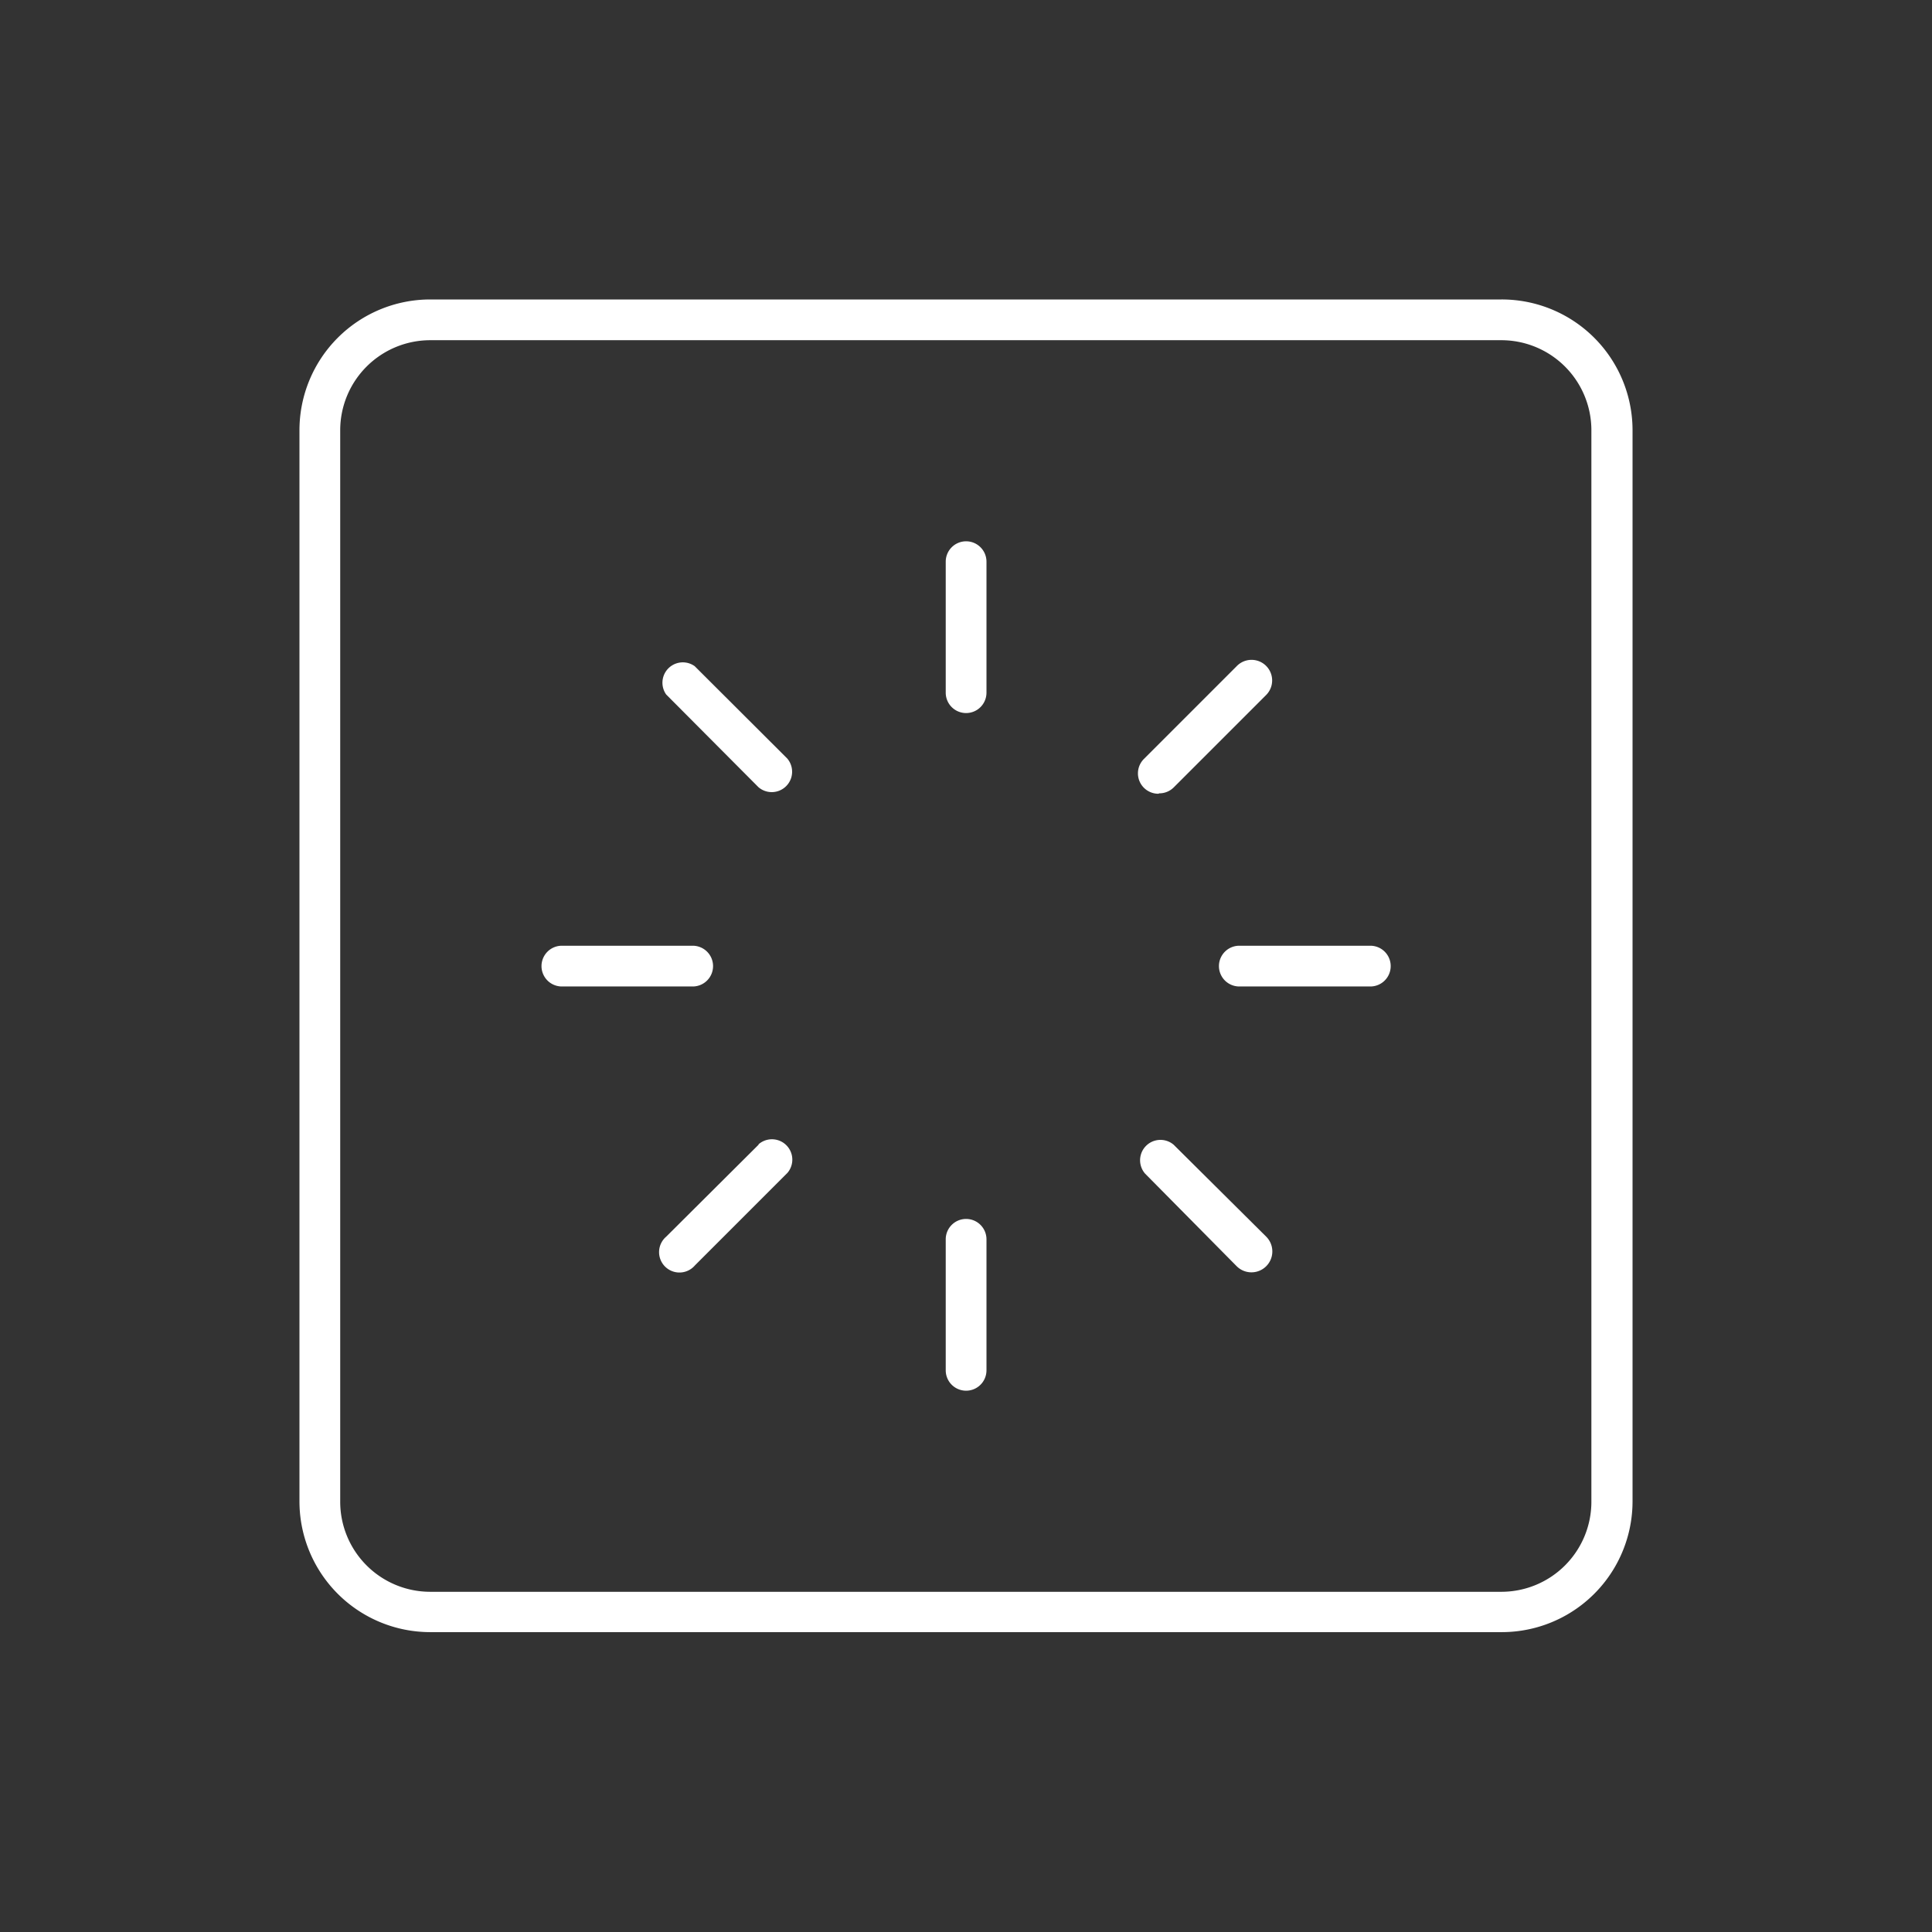 <?xml version="1.0" encoding="UTF-8"?> <svg xmlns="http://www.w3.org/2000/svg" xmlns:xlink="http://www.w3.org/1999/xlink" width="100" height="100" viewBox="0 0 100 100"><rect x="0" y="0" width="100" height="100" fill="#333333" stroke="none"/><g><g transform="translate(50 50) scale(0.69 0.69) rotate(0) translate(-50 -50)" style="fill:#ffffff"><svg xmlns="http://www.w3.org/2000/svg" fill="#ffffff" viewBox="0 0 65.43 65.43" x="0px" y="0px"><title>clic_1</title><g data-name="Calque 2"><g><path d="M59,0H6.41A6.42,6.42,0,0,0,0,6.41V59a6.42,6.42,0,0,0,6.41,6.41H59A6.42,6.42,0,0,0,65.43,59V6.41A6.42,6.42,0,0,0,59,0Zm4.41,59A4.42,4.42,0,0,1,59,63.43H6.41A4.42,4.42,0,0,1,2,59V6.41A4.42,4.42,0,0,1,6.41,2H59a4.42,4.42,0,0,1,4.41,4.41Z"></path><path d="M32.72,11.87a1,1,0,0,0-1,1v6.43a1,1,0,1,0,2,0V12.87A1,1,0,0,0,32.72,11.87Z"></path><path d="M42.2,24.24a1,1,0,0,0,.71-.29l4.55-4.55A1,1,0,0,0,46,18l-4.55,4.55a1,1,0,0,0,.71,1.71Z"></path><path d="M52.56,31.72H46.13a1,1,0,1,0,0,2h6.43a1,1,0,1,0,0-2Z"></path><path d="M42.91,41.49a1,1,0,0,0-1.41,1.41L46,47.45A1,1,0,0,0,47.45,46Z"></path><path d="M32.72,45.13a1,1,0,0,0-1,1v6.43a1,1,0,1,0,2,0V46.13A1,1,0,0,0,32.72,45.13Z"></path><path d="M22.53,41.49,18,46a1,1,0,1,0,1.41,1.41l4.54-4.54a1,1,0,0,0-1.41-1.41Z"></path><path d="M20.3,32.72a1,1,0,0,0-1-1H12.88a1,1,0,1,0,0,2H19.3A1,1,0,0,0,20.3,32.72Z"></path><path d="M22.53,23.94a1,1,0,0,0,1.41-1.41L19.4,18A1,1,0,0,0,18,19.39Z"></path></g></g></svg></g></g></svg> 